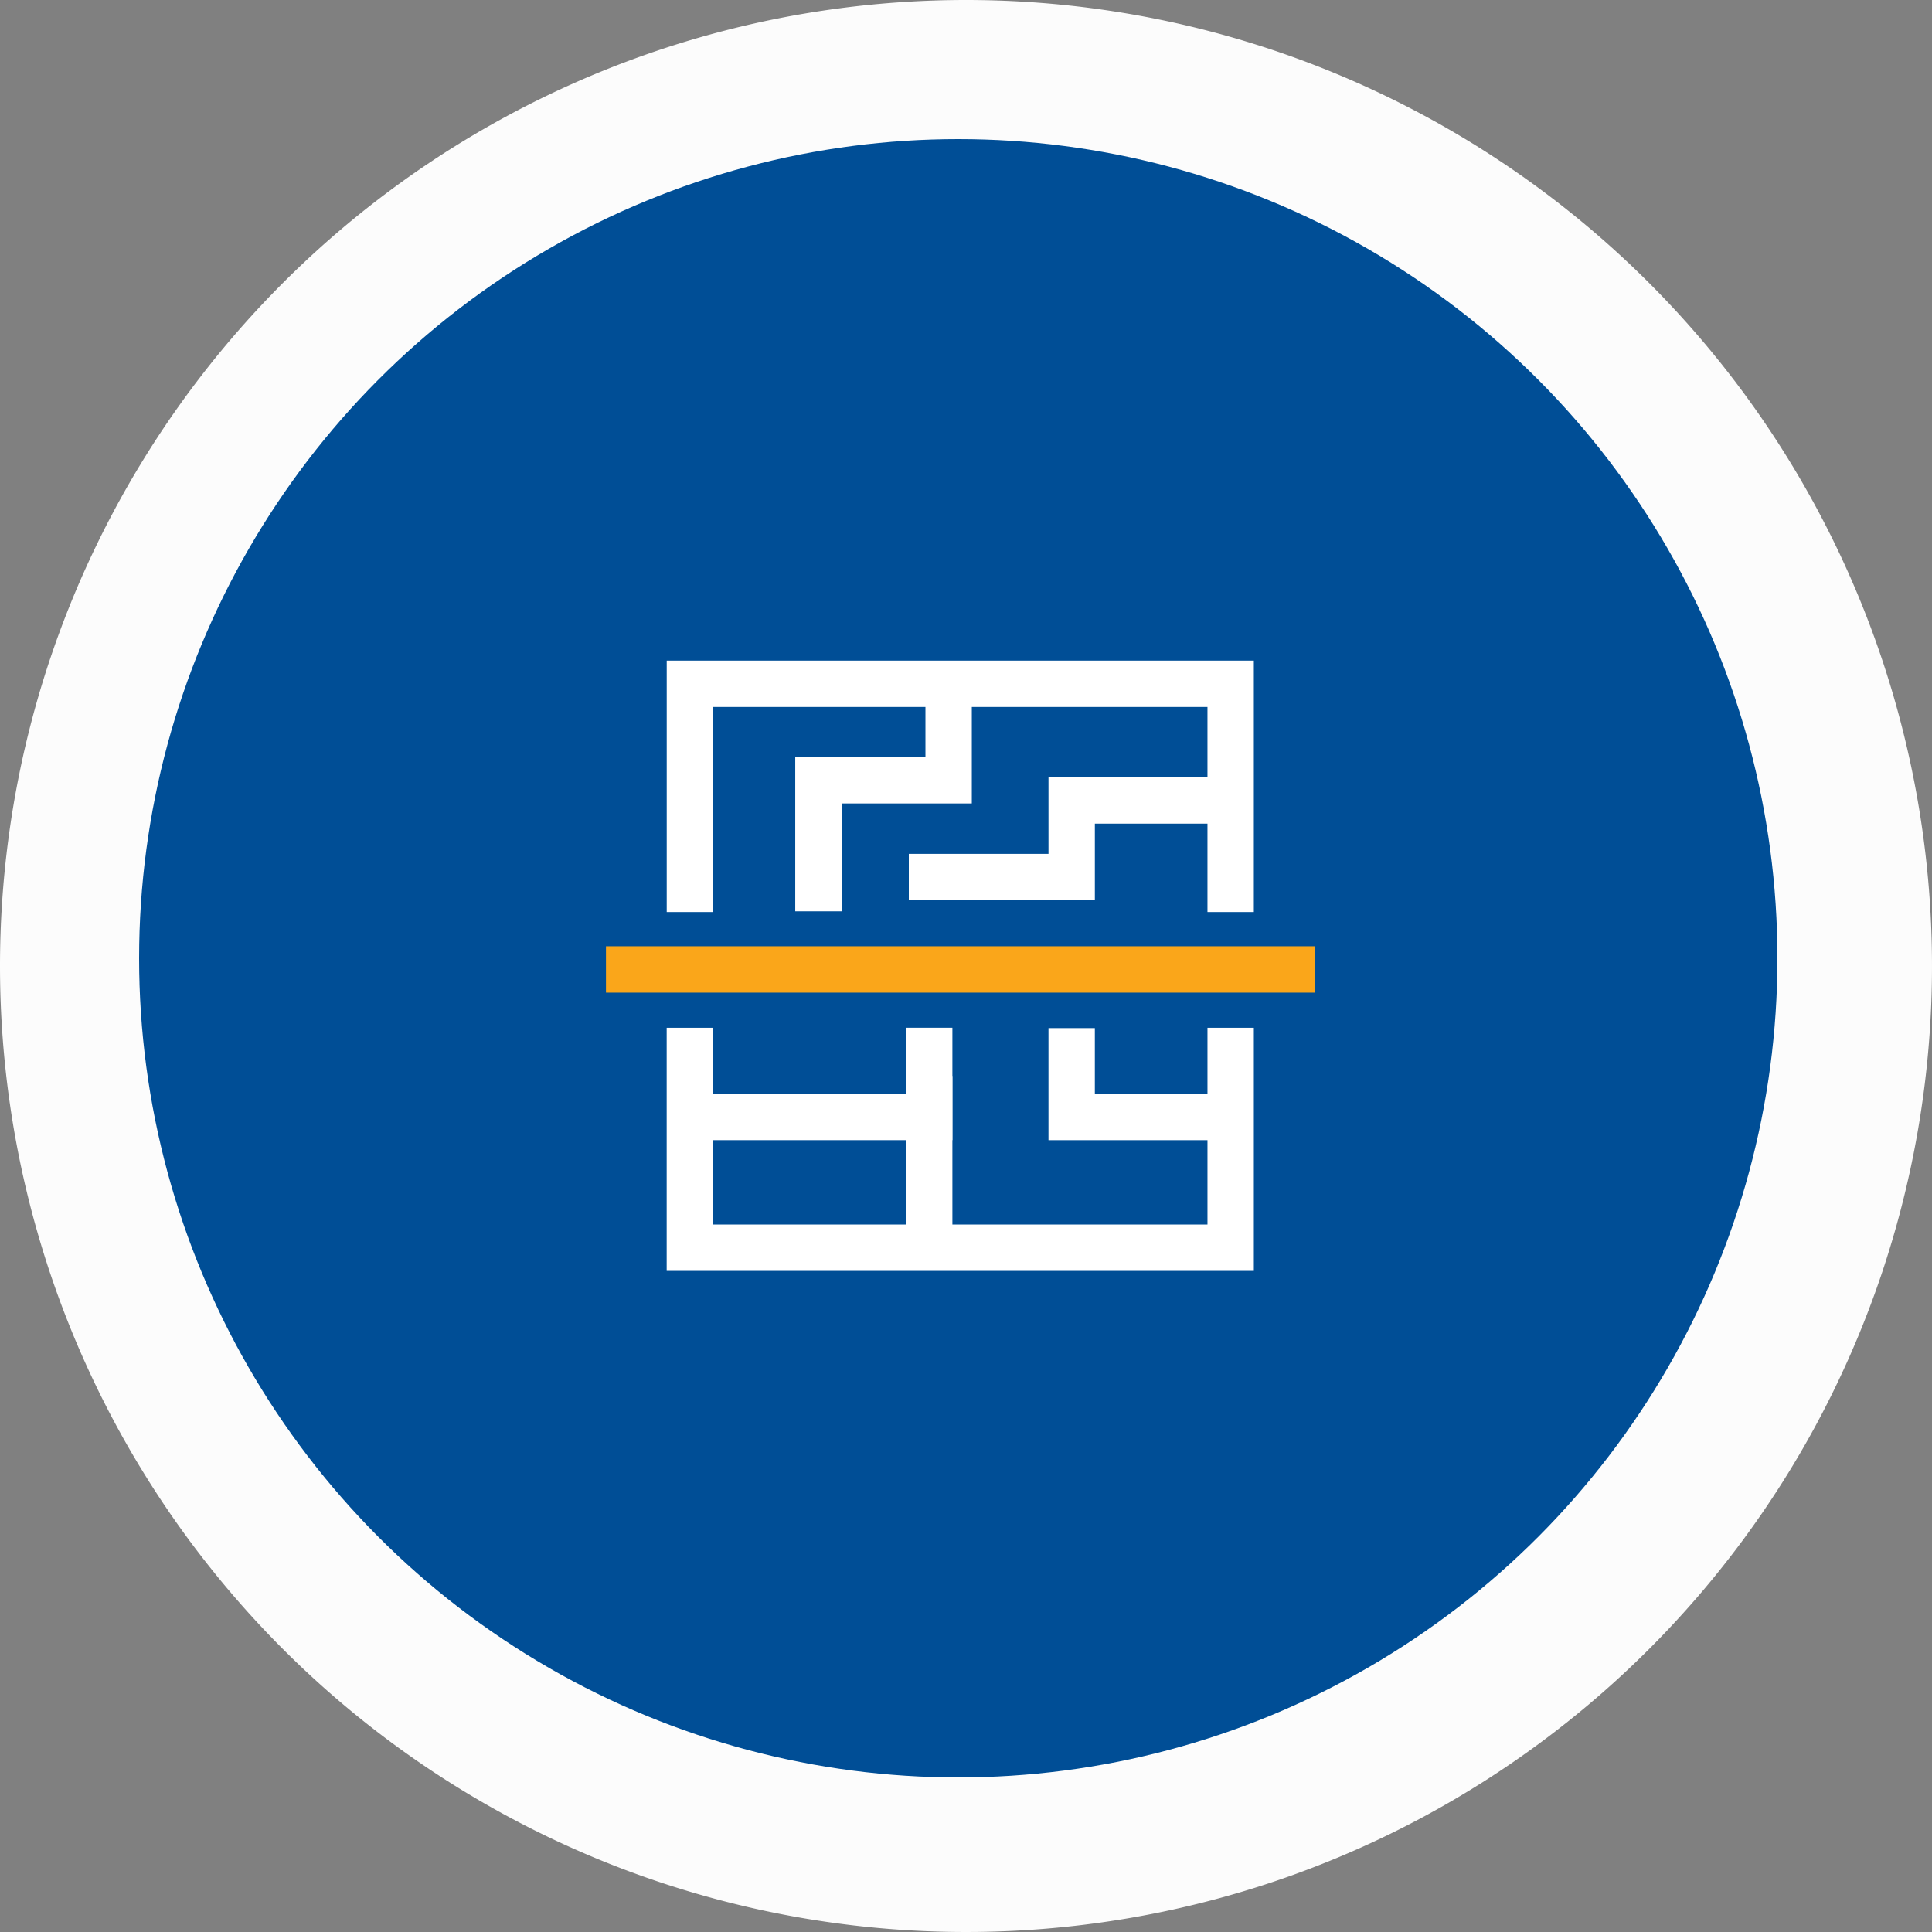 <svg xmlns="http://www.w3.org/2000/svg" width="125" height="125" viewBox="0 0 125 125">
  <rect x="0" y="0" width="125" height="125" fill="#808080" stroke="none"/>
  <g id="Group_23072" data-name="Group 23072" transform="translate(-1460.265 -1049.265)">
    <path id="Path_21558" data-name="Path 21558" d="M62.5,0A62.5,62.5,0,1,1,0,62.5,62.5,62.5,0,0,1,62.5,0Z" transform="translate(1460.265 1049.265)" fill="#fcfcfc"/>
    <circle id="Ellipse_730" data-name="Ellipse 730" cx="53" cy="53" r="53" transform="translate(1469.265 1058.265)" fill="#004e96"/>
    <g id="scan_and_Pay" data-name="scan and Pay" transform="translate(16720.785 13163.847)">
      <g id="Group_27445" data-name="Group 27445" transform="translate(-15221.314 -12070.342)">
        <line id="Line_368" data-name="Line 368" x2="45.847" transform="translate(0 18.483)" fill="none" stroke="#faa61a" stroke-width="3"/>
        <path id="Path_27543" data-name="Path 27543" d="M-15216-12054.2v-14.768h34.986v14.768" transform="translate(15221.431 12068.969)" fill="none" stroke="#fff" stroke-width="3"/>
        <path id="Path_27544" data-name="Path 27544" d="M0,14.229V0H34.989V14.229" transform="translate(40.417 36.486) rotate(180)" fill="none" stroke="#fff" stroke-width="3"/>
      </g>
      <path id="Path_27545" data-name="Path 27545" d="M-15198.773-12068.773v6.006h-8.424v8.479" transform="translate(-0.371 -1.332)" fill="none" stroke="#fff" stroke-width="3"/>
      <path id="Path_27546" data-name="Path 27546" d="M-15215.954-12045.166h15.43v-5.773" transform="translate(0.124 2.851)" fill="none" stroke="#fff" stroke-width="3"/>
      <path id="Path_27547" data-name="Path 27547" d="M-15208.164-12046.251v11.114" transform="translate(7.764 1.284)" fill="none" stroke="#fff" stroke-width="3"/>
      <path id="Path_27548" data-name="Path 27548" d="M-15186.319-12044.811h-9.869v-5.75" transform="translate(5.004 2.497)" fill="none" stroke="#fff" stroke-width="3"/>
      <path id="Path_27549" data-name="Path 27549" d="M-15183.857-12060.713h-9.867v4.956h-10.537" transform="translate(2.541 -2.08)" fill="none" stroke="#fff" stroke-width="3"/>
    </g>
  </g>
</svg>
